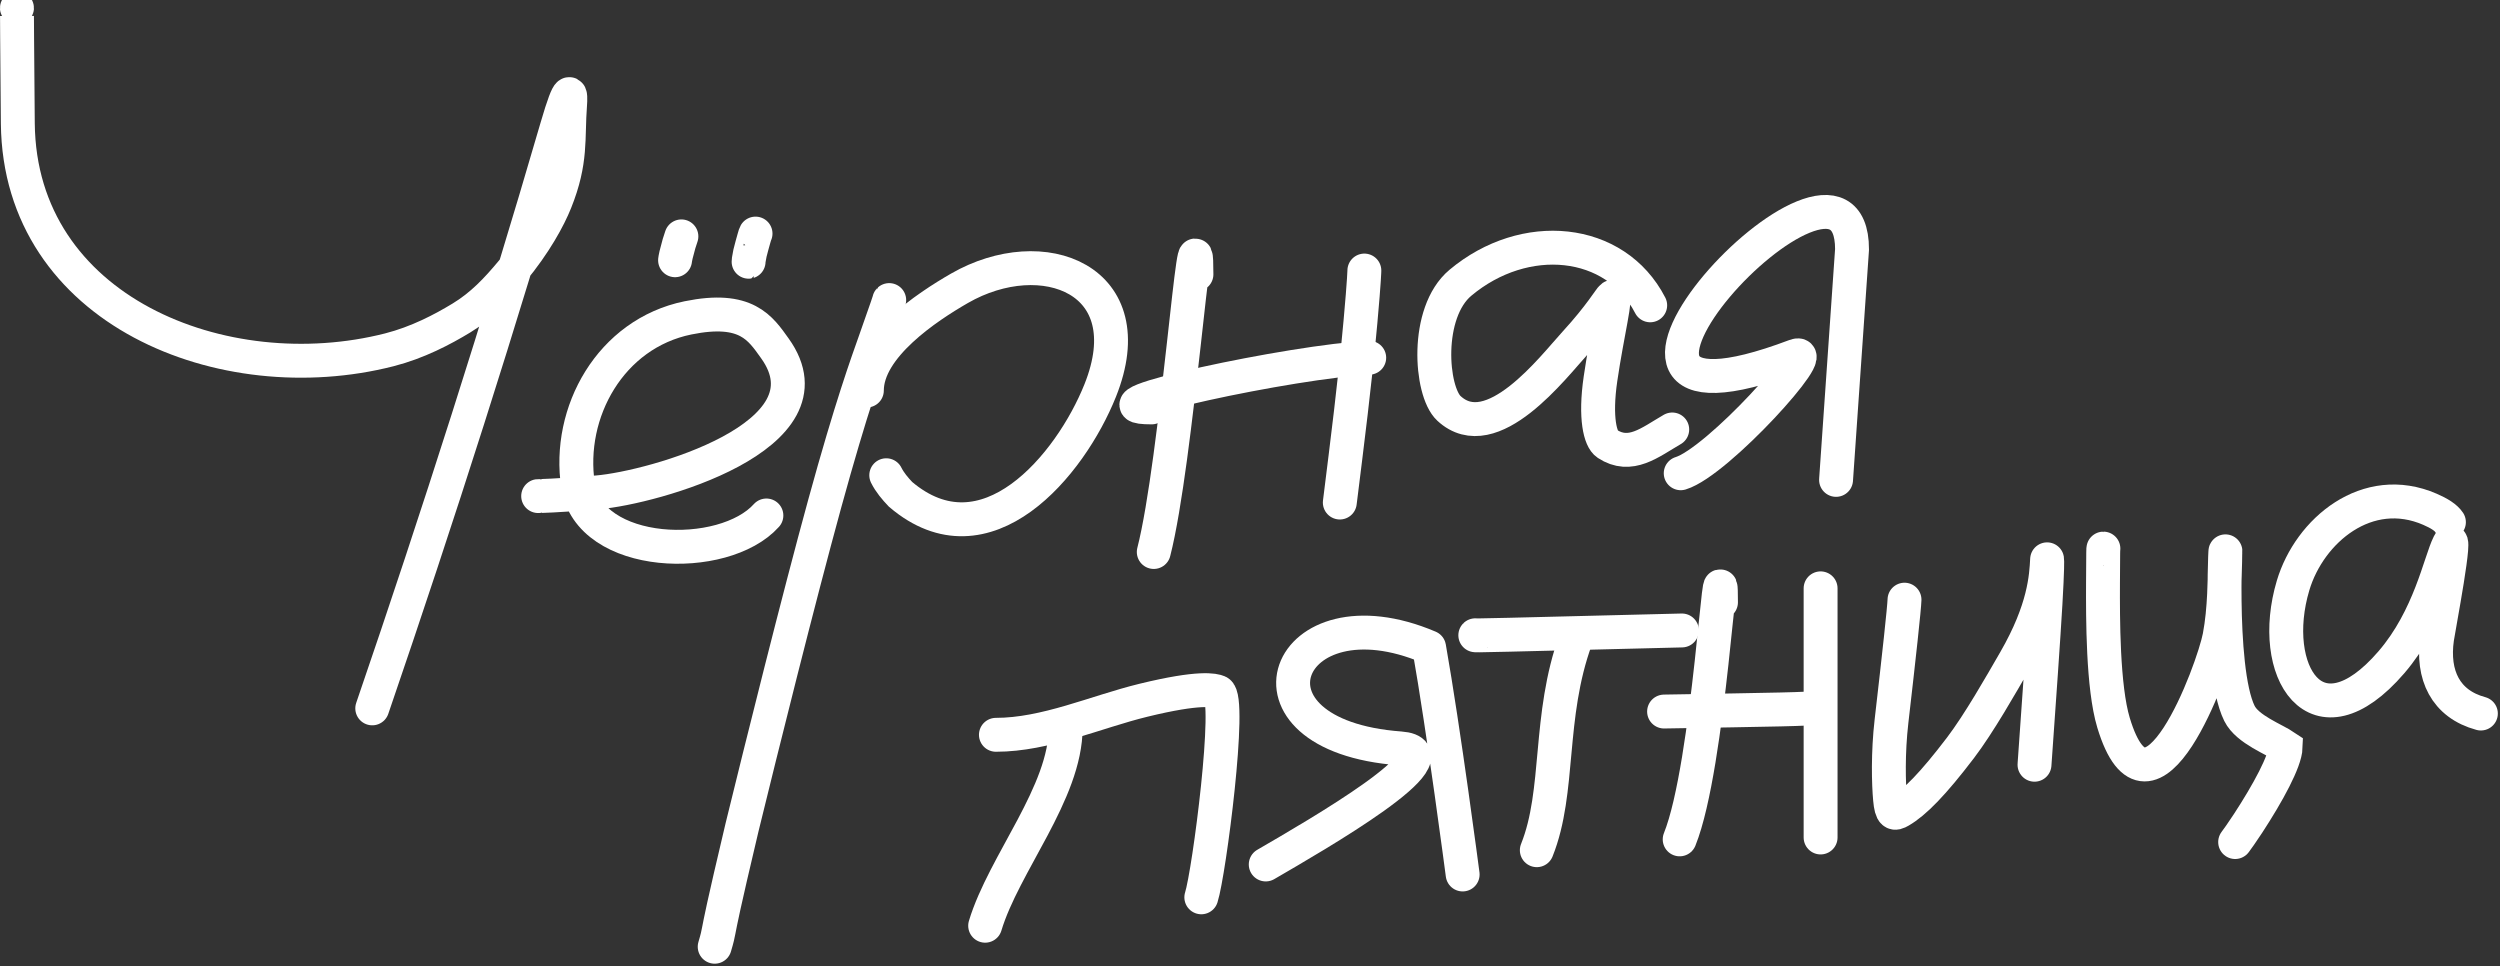 <?xml version="1.0" encoding="UTF-8"?> <svg xmlns="http://www.w3.org/2000/svg" width="885" height="342" viewBox="0 0 885 342" fill="none"><rect x="0" y="0" width="885" height="342" fill="#333333" stroke="none"/><path d="M6 2.805C6 2.709 6.068 18.66 6.308 43.69C6.944 109.965 79.103 138.808 137.807 123.839C147.844 121.28 156.682 116.616 163.349 112.567C170.489 108.232 175.805 102.636 181.262 96.056C189.458 86.174 194.295 77.17 196.601 71.421C202.453 56.834 200.892 49.119 201.799 37.141C202.099 33.183 201.998 28.352 197.137 45.055C177.053 114.063 155.079 182.776 131.777 250.762" stroke="white" style="stroke:white;stroke-opacity:1;" stroke-width="12" stroke-linecap="round"></path><path d="M190.509 175.613C190.412 175.613 196.932 175.536 211.606 174.288C230.978 172.64 296.677 154.504 274.303 123.313C269.199 116.199 264.254 108.301 243.559 112.522C216.135 118.116 200.692 145.916 204.623 171.861C208.567 197.89 256.197 199.331 271.304 182.479" stroke="white" style="stroke:white;stroke-opacity:1;" stroke-width="12" stroke-linecap="round"></path><path d="M314.782 106.223C314.876 106.127 314.073 108.586 310.039 119.971C306.89 128.86 301.366 144.016 291.989 178.157C282.612 212.298 269.513 264.951 262.69 292.839C255.718 322.256 255.148 325.856 254.434 329.411C254.135 330.94 253.968 331.91 253 335.145" stroke="white" style="stroke:white;stroke-opacity:1;" stroke-width="12" stroke-linecap="round"></path><path d="M306.871 138.241C306.871 122.763 328.221 108.63 339.671 102.049C369.146 85.109 405.241 98.845 389.473 138.241C378.851 164.778 348.99 200.686 318.79 174.992C316.859 172.952 314.989 170.764 313.733 168.234" stroke="white" style="stroke:white;stroke-opacity:1;" stroke-width="12" stroke-linecap="round"></path><path d="M423.542 97.121C423.542 63.975 416.673 163.3 408.434 195.406" stroke="white" style="stroke:white;stroke-opacity:1;" stroke-width="12" stroke-linecap="round"></path><path d="M407.672 144.221C381.335 144.221 458.391 127.773 484.705 126.64" stroke="white" style="stroke:white;stroke-opacity:1;" stroke-width="12" stroke-linecap="round"></path><path d="M482.983 95.772C482.983 95.561 482.983 98.697 481.607 113.875C479.678 135.165 476.93 156.698 474.293 177.897" stroke="white" style="stroke:white;stroke-opacity:1;" stroke-width="12" stroke-linecap="round"></path><path d="M584.171 108.085C571.795 84.018 539.687 81.092 516.99 100.095C504.363 110.667 506.382 138.482 512.912 144.551C528.107 158.672 550.016 129.685 557.636 121.378C566.536 111.676 569.959 105.619 570.693 105.133C572.554 103.901 568.954 117.823 566.579 134.071C564.538 148.03 566.518 155.505 568.937 157.094C577.166 162.501 584.044 156.616 591.973 152.033" stroke="white" style="stroke:white;stroke-opacity:1;" stroke-width="12" stroke-linecap="round"></path><path d="M594.973 167.533C608.056 163.576 645.255 122.319 635.484 126.007C534.78 164.018 655.623 34.529 655.623 88.289L649.964 169.88" stroke="white" style="stroke:white;stroke-opacity:1;" stroke-width="12" stroke-linecap="round"></path><path d="M352.555 260.121C370.138 260.121 387.905 252.016 404.723 247.902C424.885 242.97 429.872 244.367 431.271 244.953C436.088 246.972 428.04 309.012 425.263 317.652" stroke="white" style="stroke:white;stroke-opacity:1;" stroke-width="12" stroke-linecap="round"></path><path d="M377.253 257.552C377.253 280.668 355.388 305.667 348.746 327.709" stroke="white" style="stroke:white;stroke-opacity:1;" stroke-width="12" stroke-linecap="round"></path><path d="M448.07 306.023C466.199 295.496 516.591 266.481 495.685 264.935C434.052 260.378 454.875 207.432 505.898 229.141C511.095 258.488 517.778 309.565 517.778 309.565" stroke="white" style="stroke:white;stroke-opacity:1;" stroke-width="12" stroke-linecap="round" stroke-linejoin="round"></path><path d="M522.256 224.885C522.208 224.932 522.16 224.979 534.227 224.699C546.295 224.419 570.48 223.811 595.398 223.185" stroke="white" style="stroke:white;stroke-opacity:1;" stroke-width="12" stroke-linecap="round"></path><path d="M557.817 226.334C547.85 253.714 552.423 280.043 544.031 300.972" stroke="white" style="stroke:white;stroke-opacity:1;" stroke-width="12" stroke-linecap="round"></path><path d="M609.229 213.224C609.229 184.832 605.212 270.8 594.605 297.136" stroke="white" style="stroke:white;stroke-opacity:1;" stroke-width="12" stroke-linecap="round"></path><path d="M589.082 251.888C588.978 251.888 588.874 251.888 596.966 251.754C605.059 251.62 621.351 251.351 630.231 251.145C639.111 250.939 640.084 250.803 641.086 250.663" stroke="white" style="stroke:white;stroke-opacity:1;" stroke-width="12" stroke-linecap="round"></path><path d="M644.492 208.272V296.468" stroke="white" style="stroke:white;stroke-opacity:1;" stroke-width="12" stroke-linecap="round"></path><path d="M674.193 212.282C674.117 215.192 672.24 232.41 669.589 255.337C668.281 266.646 668.585 277.448 669.079 282.917C669.573 288.386 670.639 288.236 672.647 287.078C677.79 284.111 684.287 277.512 694.046 264.681C700.513 256.177 708.359 242.398 713.346 233.742C723.775 215.642 724.348 204.188 724.676 197.999C724.729 198.303 724.824 201.239 724.096 213.716C723.368 226.194 721.814 248.124 720.213 270.718" stroke="white" style="stroke:white;stroke-opacity:1;" stroke-width="12" stroke-linecap="round" stroke-linejoin="round"></path><path d="M744.605 194.202C744.558 194.202 744.511 194.202 744.464 206.454C744.416 218.706 744.369 243.209 748.191 255.858C761.019 298.311 783.523 236.898 785.716 225.361C787.607 215.41 787.457 204.667 787.705 198.696C788.456 180.679 784.759 236.4 792.766 252.558C795.599 258.273 805.117 261.709 809.131 264.444C808.969 269.475 802.858 280.675 795.834 291.446C793.185 295.455 792.395 296.508 791.242 298.087" stroke="white" style="stroke:white;stroke-opacity:1;" stroke-width="12" stroke-linecap="round"></path><path d="M866.918 184.841C865.812 183.175 863.525 181.728 860.205 180.285C838.031 170.647 817.57 187.765 811.751 207.252C802.731 237.457 819.855 265.449 846.558 234.436C860.173 218.623 863.78 198.828 866.947 192.553C870.175 186.156 863.221 222.477 862.722 225.997C860.893 238.897 865.649 249.193 878.231 252.592" stroke="white" style="stroke:white;stroke-opacity:1;" stroke-width="12" stroke-linecap="round"></path><path d="M238.973 92.127C239.018 91.774 239.068 91.378 239.34 90.167C239.584 89.171 240.045 87.398 240.383 86.243C240.721 85.089 240.924 84.606 241.216 83.68" stroke="white" style="stroke:white;stroke-opacity:1;" stroke-width="12" stroke-linecap="round"></path><path d="M265.003 92.652C264.96 92.667 265.026 91.934 265.491 89.63C265.867 88.067 266.528 85.703 266.9 84.393C267.272 83.084 267.336 82.9 267.461 82.686" stroke="white" style="stroke:white;stroke-opacity:1;" stroke-width="12" stroke-linecap="round"></path></svg> 